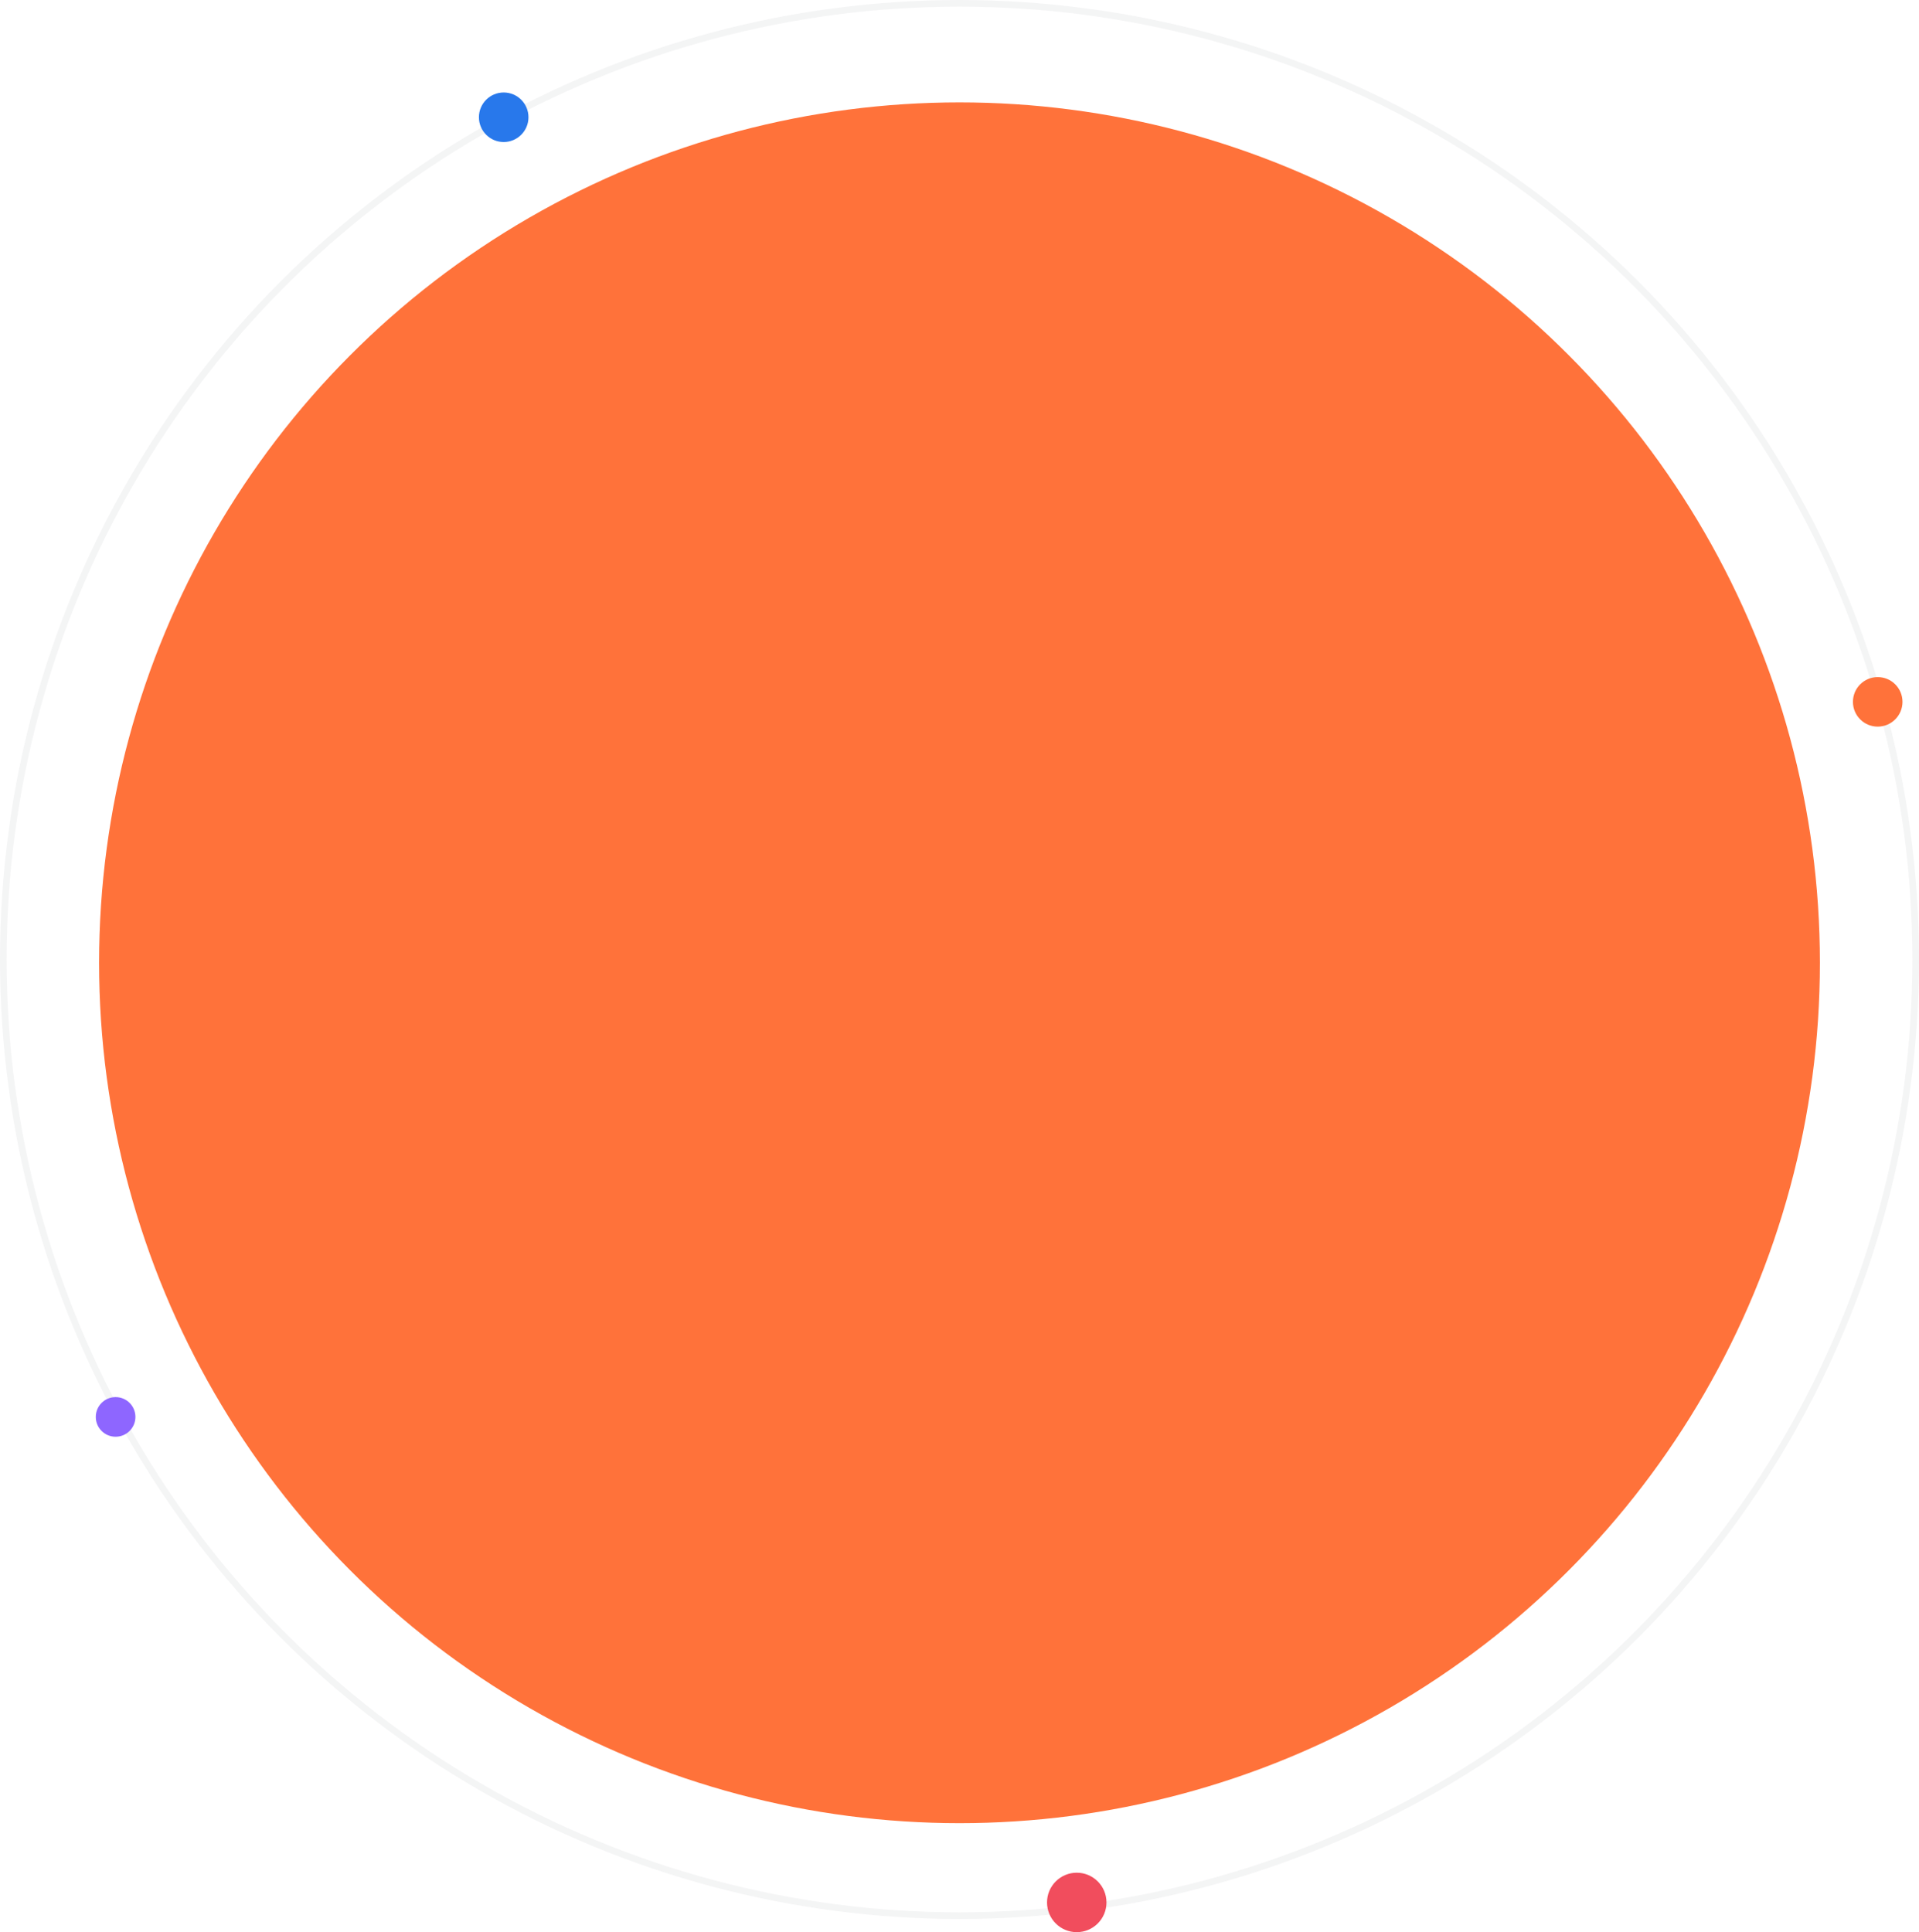 <svg xmlns="http://www.w3.org/2000/svg" width="581" height="585" viewBox="0 0 581 585"><g id="Group_3273" data-name="Group 3273" transform="translate(-307 -314)"><g id="Ellipse_329" data-name="Ellipse 329" transform="translate(307 314)" fill="none" stroke="#1b212f" stroke-width="2" opacity="0.05"><circle cx="290.5" cy="290.5" r="290.5" stroke="none"></circle><circle cx="290.5" cy="290.5" r="289.5" fill="none"></circle></g><circle id="Ellipse_326" data-name="Ellipse 326" cx="260.5" cy="260.5" r="260.5" transform="translate(337 345)" fill="#ff723a"></circle><circle id="Ellipse_330" data-name="Ellipse 330" cx="7.5" cy="7.5" r="7.5" transform="translate(868 519)" fill="#ff723a"></circle><circle id="Ellipse_333" data-name="Ellipse 333" cx="7.5" cy="7.5" r="7.5" transform="translate(452 342)" fill="#2878eb"></circle><circle id="Ellipse_331" data-name="Ellipse 331" cx="6" cy="6" r="6" transform="translate(336 737)" fill="#8e66ff"></circle><circle id="Ellipse_332" data-name="Ellipse 332" cx="9" cy="9" r="9" transform="translate(624 881)" fill="#f14d5d"></circle></g></svg>